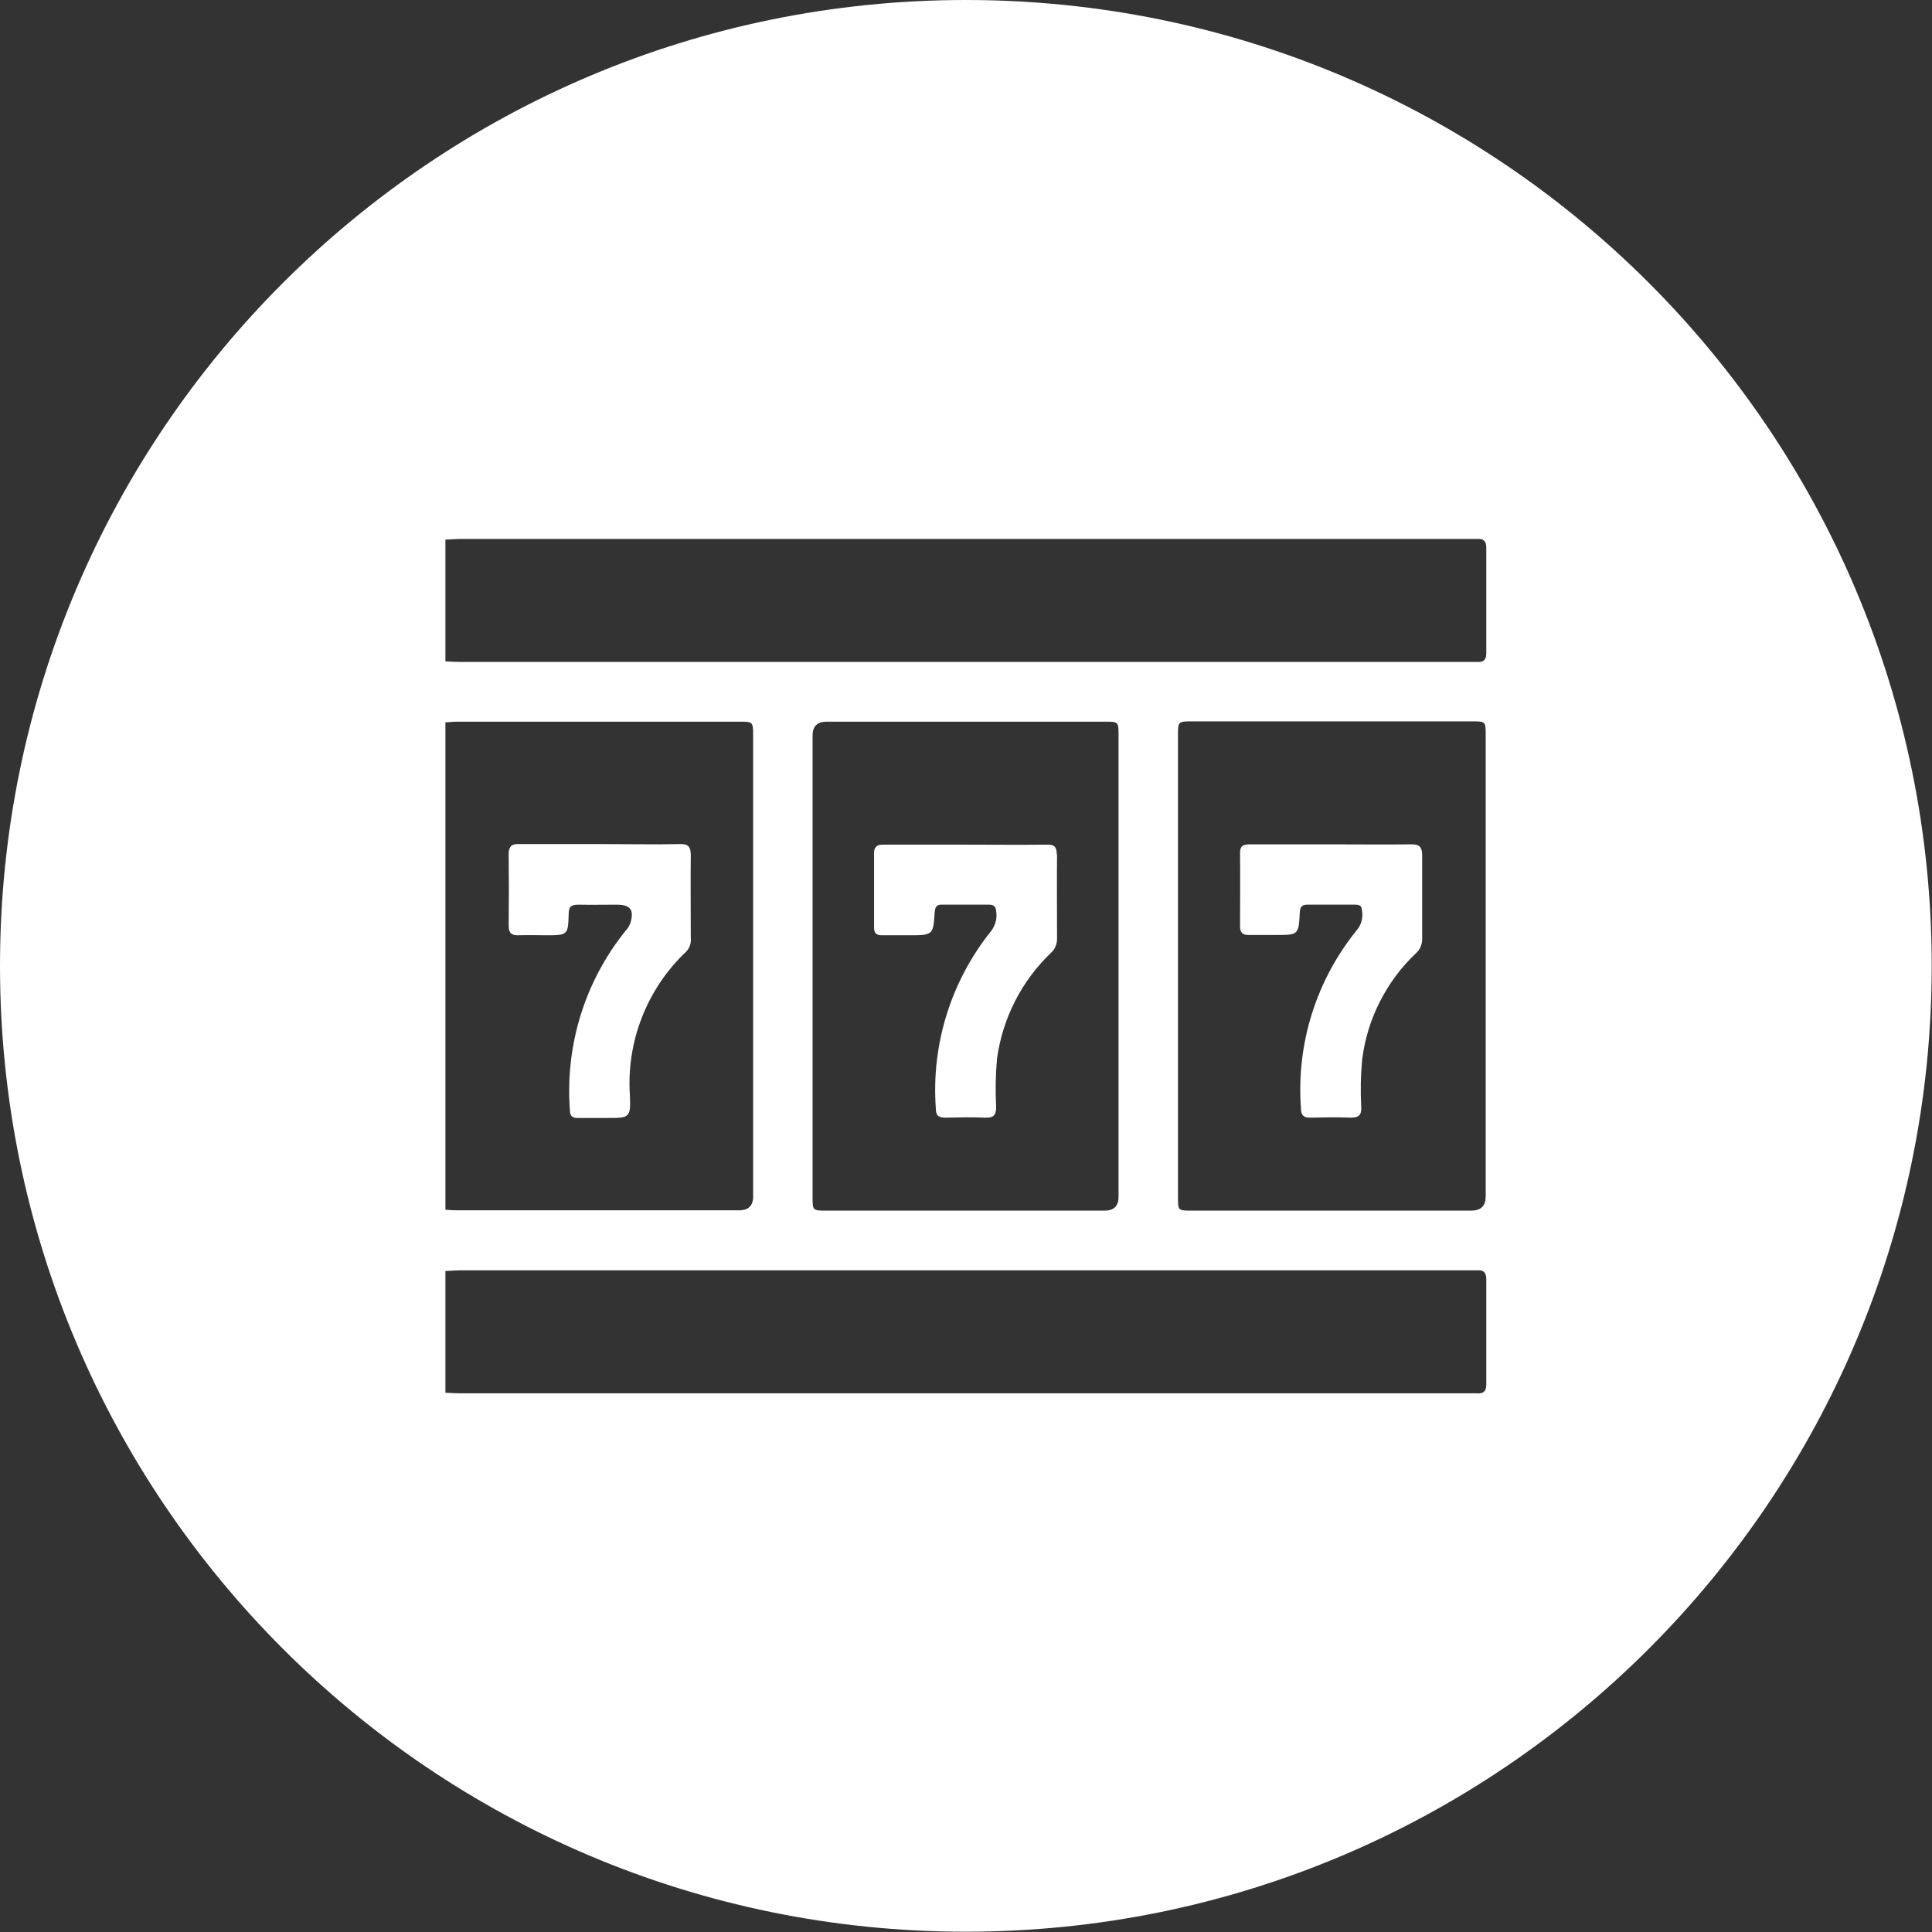 <?xml version="1.0" encoding="UTF-8"?>
<svg id="Layer_2" data-name="Layer 2" xmlns="http://www.w3.org/2000/svg" xmlns:xlink="http://www.w3.org/1999/xlink" viewBox="0 0 65.67 65.67">
  <rect x="0" y="0" width="65.67" height="65.67" fill="#333333" stroke="none"/>
  <defs>
    <style>
      .cls-1 {
        fill: #fff;
      }

      .cls-2 {
        fill: none;
      }

      .cls-3 {
        clip-path: url(#clippath);
      }
    </style>
    <clipPath id="clippath">
      <rect class="cls-2" y="0" width="65.67" height="65.67"/>
    </clipPath>
  </defs>
  <g id="Layer_1-2" data-name="Layer 1">
    <g id="Group_830" data-name="Group 830">
      <g class="cls-3">
        <g id="Group_829" data-name="Group 829">
          <path id="Path_778" data-name="Path 778" class="cls-1" d="M23.48,29.09c0-.28-.08-.39-.37-.38-.9.02-1.79,0-2.69,0s-1.86,0-2.8,0c-.24,0-.32.08-.32.32.01.81.01,1.61,0,2.42,0,.26.1.34.35.33.31-.01.62,0,.93,0,.72,0,.73,0,.75-.71,0-.27.11-.33.35-.33.42.01.85,0,1.28,0,.48,0,.61.17.48.63-.04.1-.09.19-.16.26-1.38,1.71-2.06,3.88-1.9,6.08,0,.21.08.29.29.28.33,0,.67,0,1,0,.74,0,.77,0,.74-.76-.12-1.83.58-3.62,1.91-4.88.12-.12.18-.3.16-.47,0-.93-.01-1.86,0-2.8M23.47,29.09c0-.28-.08-.39-.37-.38-.9.02-1.79,0-2.69,0s-1.86,0-2.8,0c-.24,0-.32.08-.32.32.01.81.01,1.61,0,2.42,0,.26.1.34.35.33.31-.01.62,0,.93,0,.72,0,.73,0,.75-.71,0-.27.11-.33.35-.33.42.01.85,0,1.28,0,.48,0,.61.17.48.63-.04.1-.09.19-.16.26-1.38,1.71-2.06,3.88-1.9,6.08,0,.21.08.29.29.28.33,0,.67,0,1,0,.74,0,.77,0,.74-.76-.12-1.83.58-3.62,1.91-4.88.12-.12.18-.3.16-.47,0-.93-.01-1.86,0-2.8M23.47,29.1c0-.28-.08-.39-.37-.38-.9.02-1.79,0-2.69,0s-1.86,0-2.8,0c-.24,0-.32.08-.32.32.01.81.01,1.61,0,2.42,0,.26.1.34.35.33.31-.01.62,0,.93,0,.72,0,.73,0,.75-.71,0-.27.11-.33.35-.33.42.01.85,0,1.28,0,.48,0,.61.17.48.63-.04.1-.09.19-.16.26-1.38,1.71-2.06,3.88-1.9,6.08,0,.21.08.29.29.28.33,0,.67,0,1,0,.74,0,.77,0,.74-.76-.12-1.83.58-3.62,1.91-4.88.12-.12.18-.3.16-.47,0-.93-.01-1.86,0-2.8M35.88,29.06c0-.26-.09-.34-.34-.33-.91.01-1.82,0-2.73,0h-2.76c-.18,0-.34,0-.34.26,0,.85,0,1.7,0,2.55,0,.17.08.25.25.25h.97c.75,0,.76,0,.81-.76.01-.18.06-.28.26-.28.54,0,1.08,0,1.62,0,.15,0,.23.06.24.22.04.23-.02.46-.15.65-1.38,1.71-2.06,3.87-1.9,6.06,0,.25.1.31.33.31.45-.01.9-.02,1.35,0,.27.01.36-.09.36-.36-.03-.55-.02-1.1.03-1.65.19-1.37.83-2.63,1.83-3.59.14-.12.21-.3.21-.49,0-.95-.01-1.91,0-2.86M48.33,29.04c0-.26-.09-.34-.34-.34-.91.01-1.82,0-2.73,0h-2.76c-.21,0-.35.02-.35.29.01.83,0,1.66,0,2.48,0,.21.07.29.28.29.31,0,.62,0,.93,0,.76,0,.77,0,.81-.75.01-.18.05-.28.26-.28h1.62c.13,0,.23.03.24.18.05.24,0,.49-.15.68-1.39,1.7-2.08,3.87-1.92,6.07,0,.25.1.32.33.31.45-.01.9-.02,1.35,0,.27,0,.37-.08.36-.35-.03-.54-.02-1.08.03-1.62.17-1.38.82-2.66,1.83-3.61.14-.12.21-.3.21-.48,0-.95,0-1.91,0-2.86M48.33,29.05c0-.26-.09-.34-.34-.34-.91.01-1.82,0-2.73,0h-2.76c-.21,0-.35.02-.35.29.01.83,0,1.66,0,2.48,0,.21.07.29.28.29.31,0,.62,0,.93,0,.76,0,.77,0,.81-.75.01-.18.05-.28.26-.28h1.62c.13,0,.23.03.24.18.05.24,0,.49-.15.68-1.39,1.7-2.08,3.87-1.92,6.07,0,.25.1.32.33.31.45-.01.9-.02,1.35,0,.27,0,.37-.08.36-.35-.03-.54-.02-1.08.03-1.62.17-1.38.82-2.66,1.83-3.62.14-.12.21-.3.21-.48,0-.95,0-1.91,0-2.86M35.91,29.05c0-.26-.09-.34-.34-.33-.91.01-1.82,0-2.73,0h-2.76c-.18,0-.34,0-.34.26,0,.85,0,1.7,0,2.55,0,.17.08.25.25.25h.97c.75,0,.76,0,.81-.76.01-.18.06-.28.26-.28.54,0,1.08,0,1.62,0,.15,0,.23.06.24.22.04.23-.02.46-.15.65-1.39,1.7-2.07,3.87-1.92,6.07,0,.25.1.31.33.31.45-.01.9-.02,1.35,0,.27.01.36-.09.36-.36-.03-.55-.02-1.1.03-1.65.19-1.37.83-2.63,1.83-3.59.14-.12.21-.3.21-.49,0-.95-.01-1.91,0-2.86M23.48,29.09c0-.28-.08-.39-.37-.38-.9.02-1.79,0-2.69,0s-1.86,0-2.8,0c-.24,0-.32.08-.32.32.01.81.01,1.61,0,2.42,0,.26.1.34.35.33.31-.01.62,0,.93,0,.72,0,.73,0,.75-.71,0-.27.11-.33.35-.33.42.01.85,0,1.28,0,.48,0,.61.17.48.63-.04.1-.09.19-.16.26-1.38,1.71-2.06,3.88-1.9,6.08,0,.21.08.29.29.28.33,0,.67,0,1,0,.74,0,.77,0,.74-.76-.12-1.83.58-3.62,1.91-4.88.12-.12.18-.3.16-.47,0-.93-.01-1.86,0-2.8M32.83,0C14.7,0,0,14.7,0,32.83s14.7,32.83,32.83,32.83,32.83-14.7,32.83-32.83S50.97,0,32.83,0h0M15.15,24.55c.12,0,.25-.02.38-.02h9.59c.47,0,.48,0,.48.47v15.67q0,.47-.48.47h-9.6c-.13,0-.25-.01-.38-.02v-16.57ZM50.52,47.06c0,.22-.09.32-.31.3-.1,0-.21,0-.31,0H15.66c-.17,0-.34-.01-.52-.02v-4.14c.16,0,.32-.02.48-.02h34.31c.09,0,.19,0,.28,0,.22-.02.31.08.31.3,0,1.2,0,2.39,0,3.59M27.62,40.67v-15.67q0-.47.48-.47h9.45c.47,0,.47,0,.47.48v15.67q0,.47-.47.47h-9.46c-.47,0-.47,0-.47-.48M40.04,32.83v-7.83c0-.47,0-.48.47-.48h9.52c.47,0,.47,0,.47.48v15.67q0,.47-.47.48h-9.52c-.47,0-.47,0-.47-.47v-7.83M50.52,22.2c0,.22-.09.32-.31.3-.1,0-.21,0-.31,0H15.66c-.17,0-.34-.01-.52-.02v-4.14c.16,0,.32-.02.48-.02h34.31c.09,0,.19,0,.28,0,.22-.02.31.08.31.3,0,1.2,0,2.39,0,3.59M42.16,31.49c0,.21.07.29.28.29.31,0,.62,0,.93,0,.76,0,.77,0,.81-.75.01-.18.05-.28.26-.28h1.62c.13,0,.23.03.24.18.05.24,0,.49-.15.68-1.39,1.7-2.08,3.87-1.92,6.07,0,.25.1.32.33.31.45-.01.9-.02,1.35,0,.27,0,.37-.08.36-.35-.03-.54-.02-1.08.03-1.62.17-1.38.82-2.66,1.83-3.62.14-.12.21-.3.21-.48,0-.95,0-1.91,0-2.86,0-.26-.09-.34-.34-.34-.91.01-1.82,0-2.73,0h-2.76c-.21,0-.35.02-.35.29.01.83,0,1.66,0,2.48M29.73,31.53c0,.17.08.25.25.25h.97c.75,0,.76,0,.81-.76.01-.18.06-.28.26-.28.54,0,1.08,0,1.62,0,.15,0,.23.06.24.22.04.23-.02.46-.15.65-1.39,1.7-2.08,3.88-1.92,6.07,0,.25.1.31.33.31.45-.01.9-.02,1.35,0,.27.01.36-.09.36-.36-.03-.55-.02-1.1.03-1.65.19-1.37.83-2.63,1.83-3.59.14-.12.21-.3.21-.49,0-.95-.01-1.91,0-2.86,0-.26-.09-.34-.34-.33-.91.01-1.82,0-2.73,0h-2.76c-.18,0-.34,0-.34.26,0,.85,0,1.7,0,2.55M17.65,31.77c.31-.01.62,0,.93,0,.72,0,.73,0,.75-.71,0-.27.11-.33.35-.33.42.01.85,0,1.28,0,.48,0,.61.17.48.63-.04.1-.09.19-.16.26-1.38,1.71-2.06,3.88-1.9,6.08,0,.21.08.29.29.28.33,0,.67,0,1,0,.74,0,.77,0,.74-.76-.12-1.83.58-3.62,1.91-4.88.12-.12.18-.3.16-.47,0-.93-.01-1.86,0-2.8,0-.28-.08-.39-.37-.38-.9.02-1.79,0-2.69,0s-1.86,0-2.8,0c-.24,0-.32.08-.32.32.01.81.01,1.61,0,2.42,0,.26.1.34.35.33M23.47,29.09c0-.28-.08-.39-.37-.38-.9.02-1.79,0-2.69,0s-1.86,0-2.8,0c-.24,0-.32.08-.32.32.01.81.01,1.61,0,2.42,0,.26.1.34.35.33.31-.01.62,0,.93,0,.72,0,.73,0,.75-.71,0-.27.11-.33.35-.33.42.01.85,0,1.28,0,.48,0,.61.17.48.63-.04.1-.09.19-.16.26-1.38,1.71-2.06,3.88-1.9,6.08,0,.21.08.29.29.28.33,0,.67,0,1,0,.74,0,.77,0,.74-.76-.12-1.83.58-3.62,1.91-4.88.12-.12.18-.3.16-.47,0-.93-.01-1.86,0-2.8M35.89,29.05c0-.26-.09-.34-.34-.33-.91.01-1.82,0-2.73,0h-2.76c-.18,0-.34,0-.34.26,0,.85,0,1.7,0,2.55,0,.17.08.25.25.25h.97c.75,0,.76,0,.81-.76.01-.18.06-.28.26-.28.54,0,1.08,0,1.62,0,.15,0,.23.06.24.22.04.23-.02.46-.15.65-1.38,1.71-2.06,3.88-1.9,6.07,0,.25.1.31.33.31.45-.01.9-.02,1.35,0,.27.01.36-.09.36-.36-.03-.55-.02-1.1.03-1.65.19-1.37.83-2.63,1.83-3.59.14-.12.21-.3.21-.49,0-.95-.01-1.91,0-2.86M35.9,29.04c0-.26-.09-.34-.34-.33-.91.01-1.82,0-2.73,0h-2.76c-.18,0-.34,0-.34.26,0,.85,0,1.7,0,2.55,0,.17.08.25.25.25h.97c.75,0,.76,0,.81-.76.01-.18.06-.28.26-.28.54,0,1.08,0,1.62,0,.15,0,.23.06.24.22.04.23-.02.46-.15.65-1.39,1.71-2.08,3.88-1.92,6.08,0,.25.1.31.33.31.45-.01.9-.02,1.35,0,.27.01.36-.09.36-.36-.03-.55-.02-1.1.03-1.65.19-1.37.83-2.63,1.83-3.59.14-.12.21-.3.21-.49,0-.95-.01-1.91,0-2.86M23.48,29.09c0-.28-.08-.39-.37-.38-.9.02-1.79,0-2.69,0s-1.86,0-2.8,0c-.24,0-.32.08-.32.32.01.81.01,1.61,0,2.42,0,.26.1.34.35.33.31-.01.62,0,.93,0,.72,0,.73,0,.75-.71,0-.27.11-.33.35-.33.42.01.85,0,1.28,0,.48,0,.61.17.48.63-.04.1-.09.19-.16.26-1.38,1.71-2.06,3.88-1.9,6.08,0,.21.08.29.29.28.33,0,.67,0,1,0,.74,0,.77,0,.74-.76-.12-1.83.58-3.62,1.91-4.88.12-.12.18-.3.16-.47,0-.93-.01-1.86,0-2.8"/>
        </g>
      </g>
    </g>
  </g>
</svg>